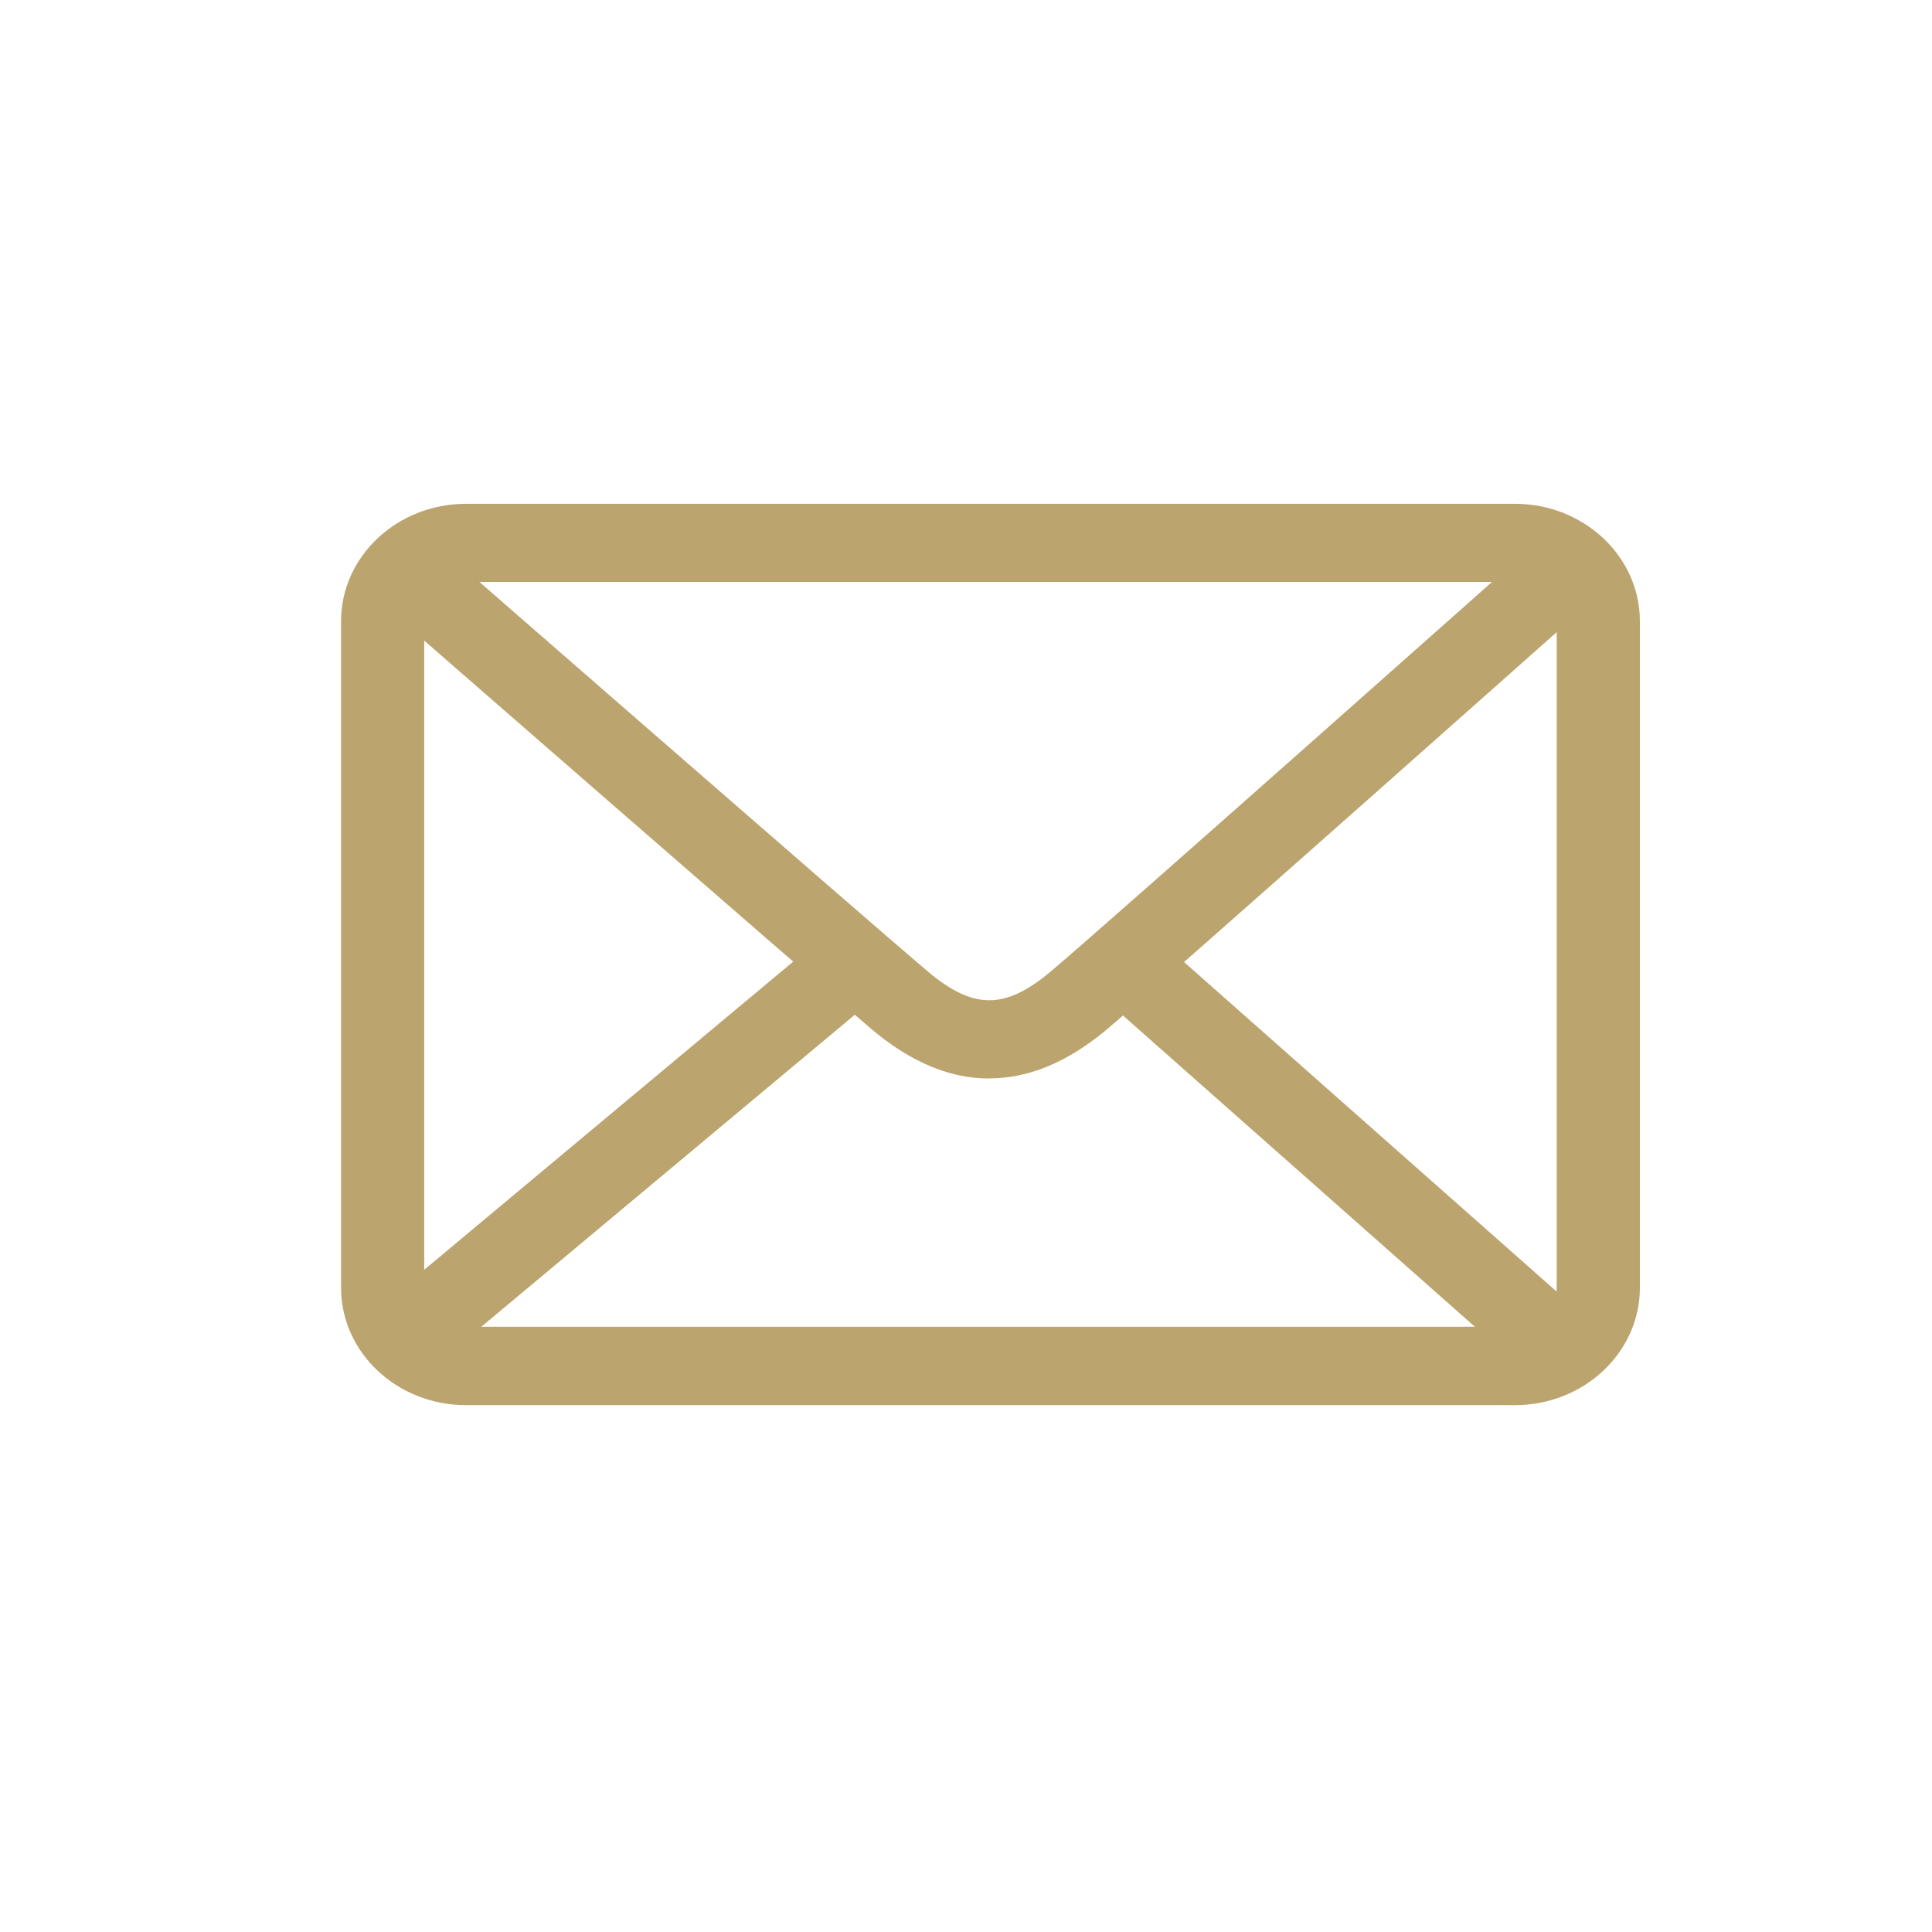 <?xml version="1.0" encoding="UTF-8"?>
<svg id="Ebene_1" xmlns="http://www.w3.org/2000/svg" viewBox="0 0 141.73 141.73">
  <defs>
    <style>
      .cls-1 {
        fill: #bca46e;
      }

      .cls-2 {
        fill: #bca46e;
      }
    </style>
  </defs>
  <g>
    <path class="cls-2" d="M34.18,42.69c-1.68,0-3.06,1.29-3.06,2.87v48.9c0,1.58,1.37,2.87,3.06,2.87h76.96c1.68,0,3.06-1.29,3.06-2.87v-48.9c0-1.58-1.37-2.87-3.06-2.87H34.18ZM111.14,103.08H34.18c-5.05,0-9.16-3.86-9.16-8.61v-48.9c0-4.75,4.11-8.61,9.16-8.61h76.96c5.05,0,9.16,3.86,9.16,8.61v48.9c0,4.75-4.11,8.61-9.16,8.61"/>
    <path class="cls-1" d="M72.57,79.12c-2.91,0-5.81-1.22-8.69-3.67-4.83-4.1-35.65-30.97-35.95-31.24l4.15-4.21c.31.27,31.1,27.12,35.89,31.19,3.43,2.91,5.75,2.92,9.18.02,3.95-3.33,34.75-30.69,35.06-30.97l4.2,4.17c-1.27,1.13-31.17,27.69-35.17,31.07-2.87,2.42-5.76,3.63-8.66,3.63"/>
  </g>
  <polygon class="cls-2" points="32.03 100.07 27.97 95.78 60 69.03 64.05 73.32 32.03 100.07"/>
  <polygon class="cls-2" points="80.98 73.26 112.21 100.88 116.4 96.7 85.17 69.08 80.98 73.26"/>
</svg>